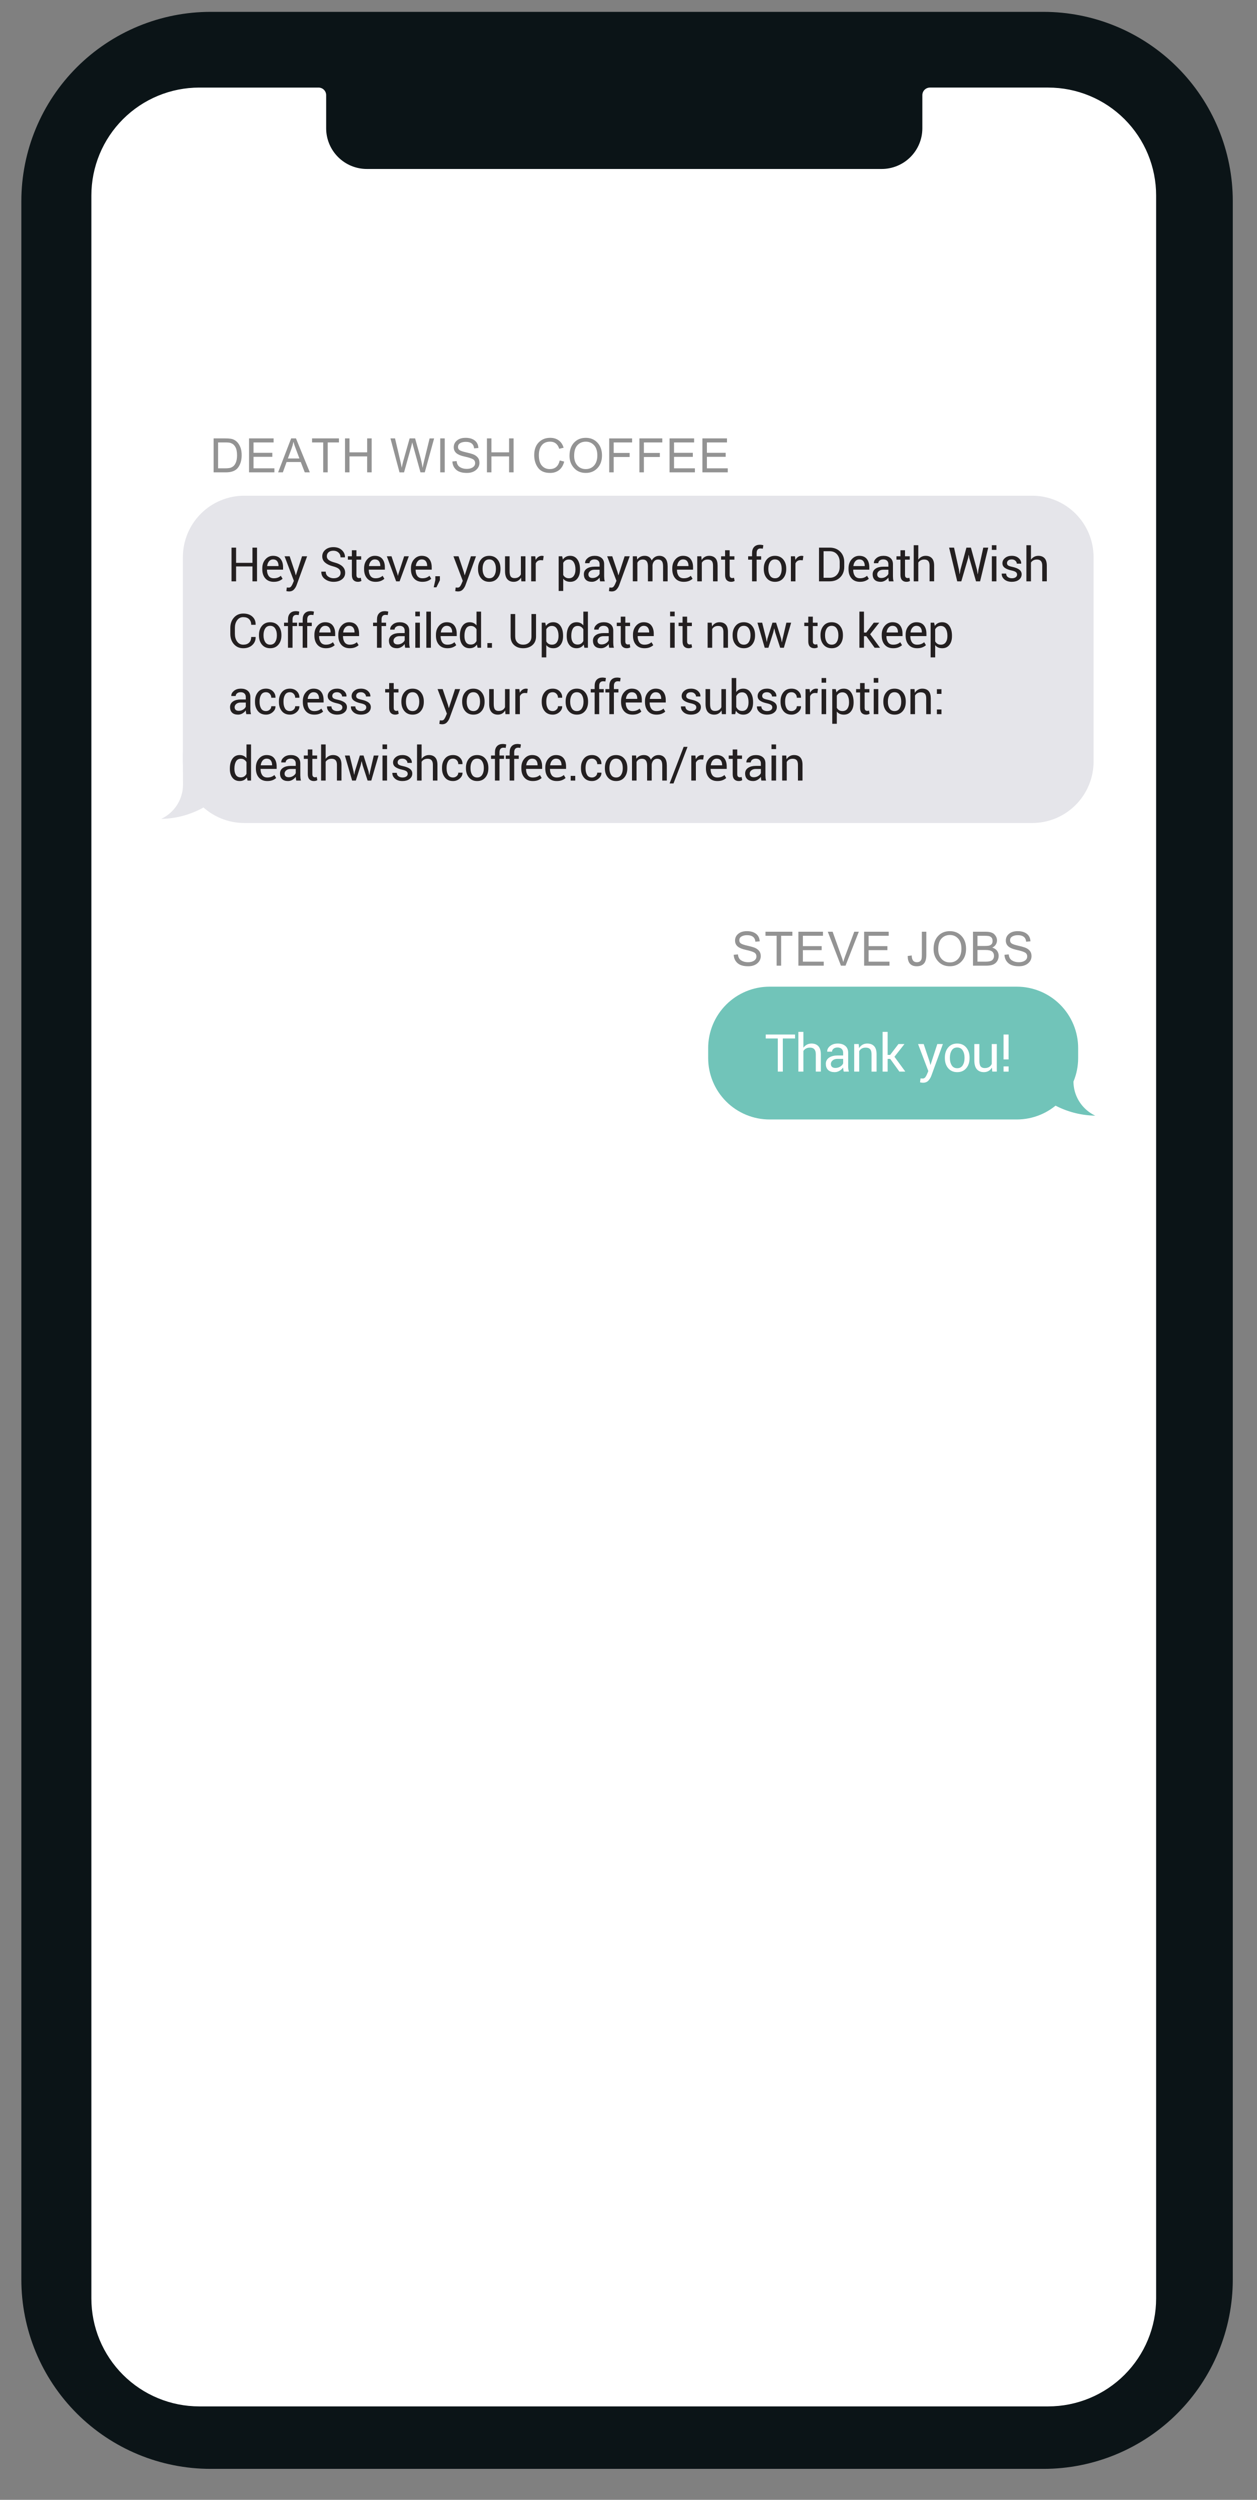 <svg width="265" height="527" viewBox="0 0 265 527" xmlns:xlink="http://www.w3.org/1999/xlink" xmlns="http://www.w3.org/2000/svg"><rect x="0" y="0" width="265" height="527" fill="#808080" stroke="none"/><defs><clipPath id="b"><use xlink:href="#a"/></clipPath><path d="M22.745 0h25.154q.078 0 .156.008.078.007.155.023.077.015.152.038.075.022.147.052t.142.067q.069.037.134.08.065.044.126.094.06.05.116.105.055.056.105.116.05.06.093.126.044.065.08.134.037.07.067.142.03.072.053.147t.038.152q.015.077.023.155t.008.156v6.986q0 .21.01.42t.031.42q.02.21.052.418.03.209.072.415.04.207.092.411.051.204.112.406.061.201.132.4.071.198.152.393.08.194.17.384.09.19.19.377.1.185.207.366.109.18.226.356.117.175.242.344.125.169.26.332.133.163.274.319.142.156.29.305.15.149.305.29.157.141.32.275.162.134.331.259.17.126.344.242.176.118.356.226.18.108.367.207.185.1.376.19.19.09.385.17.194.08.392.152.199.07.4.132.202.061.406.112.204.051.41.092.207.041.416.072.208.031.418.052.21.02.42.03.21.011.42.011h108.533q.211 0 .421-.01t.42-.031q.209-.02.418-.052.208-.03.415-.072.206-.04.41-.092.205-.051.406-.112.202-.061.4-.132.198-.071.393-.152.194-.08.385-.17.19-.09.376-.19.186-.099.366-.207.181-.108.356-.226.175-.116.344-.242.169-.125.332-.259t.319-.275q.156-.141.305-.29.149-.15.29-.305.142-.156.275-.32.134-.162.259-.331.126-.17.243-.344.117-.175.225-.356.108-.18.208-.367.099-.185.189-.376.09-.19.171-.384.08-.195.151-.393.071-.199.132-.4.061-.202.112-.406.052-.204.093-.41.041-.207.072-.416.031-.208.051-.418.021-.21.031-.42.011-.21.011-.42V1.595q0-.078.007-.156.008-.078.023-.155.016-.077.038-.152.023-.075.053-.147.03-.073.067-.142.037-.069.08-.134.044-.065.094-.126.049-.06.105-.116.055-.055.116-.105.06-.05.126-.093.065-.044.134-.08.069-.038.141-.068.073-.03.148-.052.075-.023.152-.038.076-.016.154-.023.078-.008.157-.008h24.942q.559 0 1.117.027.557.028 1.113.083.556.054 1.108.136.552.082 1.1.191.547.109 1.089.245.542.135 1.076.297.534.162 1.06.35.526.189 1.042.402.515.214 1.02.453.505.238.997.502.493.263.972.55.479.287.943.597.464.31.913.643.448.333.88.687.431.354.845.729t.809.77q.394.395.769.808.375.414.73.846.354.431.686.88.333.448.643.912.31.465.597.944.288.479.551.971.263.492.502.997.238.505.452 1.02.214.517.402 1.042.188.526.35 1.06.162.535.298 1.076.135.542.244 1.09.109.547.191 1.1.082.552.137 1.107.055.556.082 1.114.027.558.027 1.116v443.347q0 .558-.027 1.116t-.082 1.113q-.055.556-.137 1.108-.082.553-.191 1.1-.109.548-.244 1.089-.136.542-.298 1.076-.162.535-.35 1.06-.188.526-.402 1.042-.214.516-.452 1.021-.239.504-.502.997-.263.492-.551.971-.287.479-.597.943-.31.465-.643.913-.332.449-.686.88-.355.432-.73.845-.375.414-.769.809-.395.395-.809.77-.414.375-.845.729-.432.354-.88.687-.449.332-.913.643-.464.31-.943.597-.479.287-.972.55-.492.263-.997.502t-1.02.452q-.516.214-1.042.402-.526.188-1.06.35-.534.163-1.076.298-.542.136-1.089.245-.548.109-1.1.191t-1.108.136q-.556.055-1.114.082-.557.028-1.116.028H22.745q-.558 0-1.116-.028-.558-.027-1.113-.082-.556-.054-1.108-.136-.553-.082-1.1-.191-.548-.109-1.09-.245-.541-.135-1.076-.298-.534-.162-1.06-.35-.525-.188-1.041-.402-.516-.213-1.02-.452-.506-.239-.998-.502t-.971-.55q-.48-.287-.943-.597-.465-.311-.913-.643-.449-.333-.88-.687-.432-.354-.846-.729-.413-.375-.808-.77-.395-.395-.77-.809-.375-.413-.73-.845-.353-.432-.686-.88-.333-.449-.643-.913t-.597-.943q-.287-.479-.55-.971-.264-.493-.502-.997-.239-.505-.453-1.021-.213-.516-.401-1.042-.189-.525-.35-1.06-.163-.534-.298-1.076-.136-.541-.245-1.089-.109-.547-.19-1.1-.083-.552-.137-1.108-.055-.555-.083-1.113Q0 466.65 0 466.092V22.745q0-.558.027-1.116.028-.558.083-1.114.054-.555.136-1.107.082-.553.191-1.1.109-.548.245-1.09.135-.541.297-1.076.162-.534.35-1.06.189-.525.402-1.041.214-.516.453-1.02.238-.506.502-.998.263-.492.55-.971.287-.48.597-.944.31-.464.643-.912.333-.449.687-.88.354-.432.729-.846.375-.413.77-.808.395-.395.808-.77.414-.375.846-.73.431-.353.88-.686.448-.333.912-.643.465-.31.944-.597.479-.287.971-.55.492-.264.997-.502.505-.239 1.02-.453.517-.213 1.042-.401.526-.189 1.06-.35.535-.163 1.076-.298.542-.136 1.09-.245.547-.109 1.1-.19.552-.083 1.107-.137.556-.055 1.114-.083Q22.187 0 22.745 0z" transform="translate(14.766 15.962)" id="a"/></defs><path d="M44.404 2.5H219.99q.979 0 1.958.048.978.048 1.953.144.975.096 1.944.24t1.93.335q.96.19 1.911.429.95.238 1.887.522.938.285 1.86.615.922.33 1.827.705.905.374 1.791.793.885.419 1.749.88.864.463 1.705.966.84.504 1.654 1.048.815.544 1.602 1.128.786.583 1.544 1.205.757.621 1.483 1.28.726.657 1.418 1.35.693.692 1.351 1.418t1.279 1.483q.622.758 1.205 1.544.584.787 1.128 1.602.544.814 1.048 1.654.503.84.965 1.704.462.864.881 1.75.418.886.793 1.79.375.905.705 1.828.33.922.615 1.86.284.937.522 1.887.238.95.429 1.911.191.961.335 1.93.144.969.24 1.944t.144 1.953q.048.979.048 1.958v438.161q0 .979-.048 1.958-.048.978-.144 1.953-.096.975-.24 1.944t-.335 1.929q-.191.961-.429 1.911-.238.951-.522 1.888-.285.938-.615 1.86-.33.922-.705 1.827-.375.905-.793 1.791-.419.885-.881 1.749-.462.864-.965 1.704-.504.841-1.048 1.655-.544.815-1.128 1.601-.583.787-1.205 1.545-.621.757-1.279 1.483-.658.725-1.351 1.418-.692.693-1.418 1.351-.726.657-1.483 1.279-.758.621-1.544 1.205-.787.583-1.602 1.128-.814.544-1.654 1.048-.841.503-1.705.965-.864.462-1.749.88-.886.419-1.791.794-.905.375-1.827.705-.922.33-1.86.614-.937.285-1.887.523-.951.238-1.911.429-.961.191-1.93.335-.969.144-1.944.24t-1.953.144q-.979.048-1.958.048H44.404q-.98 0-1.958-.048t-1.953-.144q-.975-.096-1.944-.24t-1.93-.335q-.96-.191-1.91-.429-.951-.238-1.888-.523-.938-.284-1.86-.614-.922-.33-1.827-.705-.905-.375-1.791-.794-.886-.418-1.75-.88-.863-.462-1.704-.965-.84-.504-1.654-1.048-.815-.545-1.602-1.128-.786-.584-1.544-1.205-.757-.622-1.483-1.279-.726-.658-1.418-1.351-.693-.693-1.35-1.418-.659-.726-1.28-1.483-.622-.758-1.205-1.545-.584-.786-1.128-1.601-.544-.814-1.048-1.655-.503-.84-.965-1.704-.462-.864-.88-1.749-.42-.886-.794-1.791-.375-.905-.705-1.827-.33-.922-.615-1.86-.284-.937-.522-1.888-.238-.95-.43-1.911-.19-.96-.334-1.929-.144-.969-.24-1.944t-.144-1.953q-.048-.979-.048-1.958V42.405q0-.98.048-1.959.048-.978.144-1.953.096-.975.24-1.944t.335-1.93q.19-.96.429-1.91.238-.951.522-1.888.285-.938.615-1.86.33-.922.705-1.827.374-.905.793-1.791.42-.886.88-1.75.463-.863.966-1.704.504-.84 1.048-1.654.544-.815 1.128-1.602.583-.786 1.205-1.544.621-.757 1.28-1.483.657-.726 1.35-1.418.692-.693 1.418-1.35.726-.659 1.483-1.28.758-.622 1.544-1.205.787-.584 1.602-1.128.814-.544 1.654-1.048.84-.503 1.705-.965.863-.462 1.749-.88.886-.42 1.79-.794.906-.375 1.828-.705.922-.33 1.86-.615.937-.284 1.887-.522.95-.238 1.911-.43.961-.19 1.93-.334.969-.144 1.944-.24t1.953-.144q.979-.048 1.958-.048z" fill="#0B1417"/><path d="M42.01 18.462h25.154q.079 0 .157.008t.155.023q.076.015.151.038t.148.053q.072.03.141.067.07.036.135.08.065.044.125.093.06.05.116.105.056.056.105.116.05.061.094.126.043.065.08.134.037.07.067.142.03.072.053.147t.038.152q.015.077.023.155t.008.156v6.986q0 .21.01.42.01.211.03.42.021.21.052.419.031.208.072.414.041.207.093.411.05.204.112.406.061.202.132.4.07.198.152.393.08.194.17.385.09.19.19.376.099.185.207.366.108.18.225.356.117.175.243.344.125.17.259.332.133.163.275.319.141.156.29.305t.305.29q.156.142.319.275.163.134.332.26.169.125.344.242.175.117.356.225.18.108.366.207.186.1.376.19t.385.17q.195.081.393.152.198.07.4.132.201.061.406.112.204.051.41.093.207.04.415.072.209.03.418.051.21.02.42.031.21.01.421.01h108.533q.21 0 .42-.01t.42-.03q.21-.022.419-.052.208-.031.415-.072.206-.042.41-.093.205-.05.406-.112.202-.061.4-.132.198-.071.393-.152.194-.08.385-.17.19-.09.376-.19.186-.099.366-.207.18-.108.356-.225.175-.117.344-.243.169-.125.332-.259.163-.133.319-.275.156-.141.305-.29.149-.15.29-.305.142-.156.275-.319.134-.163.259-.332.126-.17.243-.344.117-.175.225-.356.108-.18.208-.366.099-.186.189-.376t.17-.385q.08-.195.152-.393.07-.198.132-.4.06-.202.112-.406.052-.204.093-.41.04-.207.072-.415.03-.209.05-.418.022-.21.032-.42.01-.21.01-.421v-6.986q0-.078.008-.156t.023-.155q.016-.077.038-.152.023-.075.053-.147t.067-.142q.037-.069.08-.134.044-.065.094-.126.049-.06.105-.116.055-.055.116-.105.06-.05.126-.093.065-.044.134-.08.069-.037.14-.067.074-.03.149-.053t.152-.038q.076-.015.154-.023t.157-.008h24.942q.559 0 1.117.028.557.027 1.113.082.556.054 1.108.136.552.082 1.1.191.547.11 1.089.245.542.135 1.076.298.534.162 1.06.35.526.188 1.042.402.515.213 1.02.452.505.239.997.502.493.263.972.55.479.287.943.597.464.31.913.643.448.333.88.687.43.354.845.73.414.374.809.769.394.395.769.809.375.413.73.845.354.431.686.88.333.448.643.913.31.464.597.943.288.479.55.971.264.493.503.997.238.505.452 1.021.214.516.402 1.042.188.525.35 1.06.162.534.298 1.076.135.541.244 1.089.109.547.19 1.1.083.552.138 1.108.055.555.082 1.113.027.558.027 1.116v443.347q0 .558-.027 1.116t-.082 1.113q-.055.556-.137 1.108-.082.553-.191 1.1-.11.548-.244 1.09-.136.541-.298 1.075-.162.535-.35 1.06-.188.526-.402 1.042-.214.516-.452 1.021-.24.504-.502.997-.263.492-.551.971-.287.48-.597.943-.31.465-.643.913-.332.45-.686.88-.355.432-.73.845-.375.414-.77.81-.394.394-.808.77-.414.374-.845.728-.432.354-.88.687-.45.332-.913.643-.464.31-.943.597-.48.287-.972.55-.492.263-.997.502-.505.24-1.02.452-.516.214-1.042.402-.526.188-1.06.35-.534.163-1.076.298-.542.136-1.09.245-.547.11-1.1.191-.551.082-1.107.136-.556.055-1.114.082-.557.028-1.116.028H42.01q-.559 0-1.116-.028-.558-.027-1.114-.082-.555-.054-1.108-.136-.552-.082-1.1-.19-.547-.11-1.089-.246-.542-.135-1.076-.298-.534-.162-1.06-.35-.526-.188-1.041-.402-.516-.213-1.021-.452-.505-.239-.997-.502-.493-.263-.972-.55-.479-.287-.943-.597-.464-.31-.913-.643-.448-.333-.88-.687-.431-.354-.845-.729t-.809-.77q-.394-.395-.77-.809-.374-.413-.728-.845-.355-.432-.687-.88-.333-.449-.643-.913t-.597-.943q-.287-.479-.55-.97-.264-.494-.503-.998-.238-.505-.452-1.02-.214-.517-.402-1.043-.188-.525-.35-1.06-.162-.534-.298-1.076-.135-.54-.244-1.089-.11-.547-.191-1.1-.082-.552-.137-1.108-.055-.555-.082-1.113-.027-.558-.027-1.116V41.207q0-.558.027-1.116t.082-1.113q.055-.556.137-1.108.082-.553.19-1.1.11-.548.245-1.09.136-.541.298-1.075.162-.535.35-1.06.188-.526.402-1.042.214-.516.452-1.02.24-.505.502-.998.264-.492.55-.971.288-.479.598-.943.31-.465.643-.913.332-.449.686-.88.355-.432.73-.845.375-.414.77-.809.394-.395.808-.77.414-.375.845-.729.432-.354.88-.687.449-.332.913-.643.464-.31.943-.597.48-.287.972-.55.492-.263.997-.502t1.02-.452q.516-.214 1.042-.402.526-.188 1.06-.35.534-.163 1.076-.298.542-.136 1.09-.245.547-.109 1.1-.19.552-.083 1.107-.137.556-.055 1.114-.082.557-.028 1.116-.028z" fill="#FFF"/><g clip-path="url(#b)" transform="translate(4.5 2.5)"><path d="M34.052 156.808c0 .264.025 6.095.025 6.095 0 3.199-1.883 5.951-4.597 7.231a18.945 18.945 0 009.668-2.846 13.27 13.27 0 008.237 2.853c7.363 0 13.333-5.97 13.333-13.333 0-7.364-5.97-12.571-13.333-12.571-7.364 0-13.333 5.207-13.333 12.57z" fill="#E5E5EA"/><path d="M47.004 102h166.093q.318 0 .635.016.318.015.634.046.317.032.63.078.316.047.628.109.31.062.62.14.308.076.612.169.305.092.604.2.299.106.593.228.294.122.58.257.289.136.569.286.28.15.553.314.273.163.537.34.264.176.52.366.255.19.5.39.247.202.482.416.236.213.46.438.225.225.439.46.214.236.415.482.202.246.39.501.19.255.367.52.177.264.34.537.164.273.314.553t.285.568q.136.287.258.58.122.295.229.594.107.3.199.604.093.304.17.612.077.309.139.62.062.312.109.627.046.314.078.63.03.317.046.635.016.317.016.635v43.098q0 .318-.016.635-.015.318-.046.634-.032.317-.078.631-.047.315-.11.627-.061.311-.138.62-.077.308-.17.612-.092.305-.2.604-.106.3-.228.593-.122.294-.258.581-.135.288-.285.568-.15.28-.314.553-.163.273-.34.537-.176.265-.366.52t-.391.501q-.202.246-.415.481-.214.236-.438.46-.225.226-.461.44-.235.213-.481.414-.246.202-.501.391-.256.19-.52.366-.264.177-.537.34-.273.164-.553.314t-.568.286q-.287.135-.581.257t-.593.229q-.3.107-.604.2-.304.092-.612.169-.31.077-.62.14-.312.061-.627.108-.314.046-.631.078-.316.03-.634.046-.317.016-.635.016H47.004q-.318 0-.636-.016-.317-.015-.634-.046-.316-.031-.63-.078-.315-.047-.627-.109t-.62-.14q-.308-.076-.613-.169-.304-.092-.603-.2-.3-.106-.593-.228-.294-.121-.582-.257-.287-.136-.567-.286-.28-.15-.553-.314-.273-.163-.537-.34-.265-.176-.52-.366-.256-.19-.501-.39-.246-.202-.482-.416-.235-.213-.46-.438-.225-.225-.438-.46-.214-.236-.416-.482-.201-.246-.39-.501-.19-.256-.367-.52-.176-.264-.34-.537-.163-.273-.313-.553t-.286-.568q-.136-.287-.257-.58-.122-.295-.23-.594-.106-.3-.199-.604-.092-.304-.17-.612-.076-.309-.138-.62-.062-.312-.11-.627-.046-.314-.077-.63-.031-.317-.047-.635-.015-.317-.015-.635v-43.098q0-.318.015-.635.016-.318.047-.634.031-.317.078-.631.047-.315.109-.627.062-.311.139-.62.077-.308.17-.612.092-.305.199-.604.107-.3.229-.593.121-.294.257-.581.136-.288.286-.568.15-.28.313-.553.164-.273.34-.537.177-.265.366-.52.19-.255.391-.501.202-.246.416-.481.213-.236.438-.46.225-.226.46-.44.236-.213.482-.414.245-.202.5-.391.256-.19.52-.366.265-.177.538-.34.272-.164.553-.314.28-.15.567-.286.288-.135.582-.257.293-.122.593-.229.299-.107.603-.2.305-.092.613-.169.308-.077.62-.14.312-.061.626-.108.315-.046.631-.078.317-.03.634-.046.318-.016.636-.016z" fill="#E5E5EA"/><g fill="#231F20"><path d="M154.048 120.055v-4.57h-.825v-.714h.825v-.668q0-.845.442-1.307.442-.461 1.233-.461.166 0 .335.027.168.027.373.075l-.117.733q-.088-.02-.212-.034-.125-.015-.262-.015-.42 0-.625.252-.205.251-.205.73v.668h.957v.713h-.957v4.57h-.962zm35.717-5.169q-.398.213-.67.593v-3.042h-.963v7.618h.962v-3.96q.195-.303.512-.471.318-.169.747-.169.557 0 .838.313.281.312.281.966v3.32h.961v-3.31q0-1.055-.47-1.562-.472-.508-1.317-.508-.483 0-.88.212zm14.836-1.467h.962v-.982h-.962v.982zm8.918 1.467q-.398.213-.67.593v-3.042h-.963v7.618h.962v-3.96q.195-.303.513-.471.317-.169.747-.169.556 0 .837.313.281.312.281.966v3.32h.962v-3.31q0-1.055-.47-1.562-.473-.508-1.317-.508-.484 0-.882.212zm-146.56 2.566q.347.327.347.81 0 .528-.398.836-.398.307-1.082.307-.64 0-1.147-.364-.508-.363-.508-1.032h-.918l-.01.03q-.024.966.764 1.542.789.576 1.82.576 1.088 0 1.764-.522.677-.523.677-1.382 0-.796-.562-1.338-.561-.542-1.636-.82-.883-.235-1.277-.545-.393-.31-.393-.774 0-.522.36-.85.358-.326 1.032-.326.66 0 1.082.395.422.396.422 1.001h.918l.015-.03q.02-.849-.647-1.486t-1.79-.637q-1.045 0-1.7.556-.654.557-.654 1.392 0 .791.608 1.313.608.523 1.692.792.874.229 1.221.556zm-18.234 2.603h.962v-7.11h-.962v3.213h-3.453v-3.213h-.961v7.11h.961v-3.14h3.453v3.14zm119.437-7.11v7.11h2.236q1.392 0 2.24-.852.846-.852.846-2.215v-.971q0-1.358-.847-2.215-.847-.857-2.239-.857h-2.236zm29.503 4.644l.122.932.03.005.166-.937 1.26-4.644h.942l1.27 4.644.165.952h.03l.131-.952 1.016-4.644h1.045l-1.719 7.11h-.859l-1.42-4.932-.108-.64h-.03l-.102.64-1.44 4.932h-.86l-1.714-7.11h1.04l1.035 4.644zm-127.022-4.092v1.274h1.001v.713h-1.001v3.208q0 .371.154.523.154.151.407.151.083 0 .186-.022t.171-.046l.132.659q-.108.088-.318.144-.21.056-.415.056-.586 0-.932-.354-.347-.354-.347-1.11v-3.209h-.84v-.713h.84v-1.274h.962zm78.681 1.274v-1.274h-.962v1.274h-.839v.713h.84v3.208q0 .757.346 1.111.347.354.933.354.205 0 .415-.056t.317-.144l-.132-.66q-.068.025-.17.047-.103.022-.186.022-.254 0-.408-.151-.154-.152-.154-.523v-3.208h1.001v-.713h-1zm36.97-1.274v1.274h1v.713h-1v3.208q0 .371.153.523.154.151.408.151.083 0 .186-.022.102-.022.17-.046l.132.659q-.107.088-.317.144-.21.056-.415.056-.586 0-.933-.354-.346-.354-.346-1.11v-3.209h-.84v-.713h.84v-1.274h.961zm-17.17 5.806v-5.6h1.274q.986 0 1.555.649.57.649.57 1.655v.981q0 1.016-.57 1.665-.569.65-1.555.65h-1.274zm-117.69.127q.638.727 1.775.727.655 0 1.118-.188.464-.188.748-.461l-.376-.625q-.264.244-.633.383-.368.14-.857.14-.722 0-1.074-.496-.351-.496-.351-1.292l.014-.024h3.38v-.508q0-1.094-.53-1.753-.53-.66-1.59-.66-.947 0-1.604.745-.657.745-.657 1.883v.215q0 1.186.637 1.914zm21.46 0q.637.727 1.775.727.654 0 1.118-.188.464-.188.747-.461l-.376-.625q-.264.244-.632.383-.369.14-.857.14-.723 0-1.075-.496-.351-.496-.351-1.292l.015-.024h3.378v-.508q0-1.094-.53-1.753-.53-.66-1.589-.66-.947 0-1.604.745-.656.745-.656 1.883v.215q0 1.186.637 1.914zm9.877 0q.638.727 1.775.727.655 0 1.118-.188.464-.188.748-.461l-.376-.625q-.264.244-.633.383-.368.14-.857.14-.722 0-1.074-.496-.351-.496-.351-1.292l.014-.024h3.38v-.508q0-1.094-.53-1.753-.53-.66-1.59-.66-.947 0-1.604.745-.657.745-.657 1.883v.215q0 1.186.637 1.914zm13.506-2.066q0-1.172.635-1.93.634-.76 1.723-.76 1.099 0 1.736.757.637.756.637 1.933v.108q0 1.181-.635 1.933-.634.752-1.728.752-1.094 0-1.73-.754-.638-.755-.638-1.931v-.108zm13.706-1.743l-.494-.03q-.38 0-.642.181-.26.181-.403.508v3.775h-.961v-5.284h.859l.093.772q.224-.41.554-.64.33-.23.76-.23.107 0 .204.018.098.017.161.037l-.131.893zm7.248 3.836q.547-.701.547-1.844v-.102q0-1.28-.545-2.058-.544-.78-1.525-.78-.513 0-.899.201-.386.2-.644.581l-.152-.684h-.737v7.315h.962v-2.583q.259.327.627.49.369.164.857.164.962 0 1.509-.7zm4.783.598q-.05-.24-.076-.423-.027-.183-.032-.368-.268.38-.7.637-.433.256-.93.256-.826 0-1.258-.422-.432-.423-.432-1.165 0-.757.613-1.184.612-.427 1.662-.427h1.045v-.522q0-.464-.283-.735-.283-.271-.8-.271-.47 0-.758.234-.288.234-.288.562l-.913.01-.01-.03q-.034-.576.54-1.055.574-.478 1.482-.478.898 0 1.445.456.547.457.547 1.316v2.544q0 .283.03.547.029.264.107.518h-.991zm7.753-5.284l.068.694q.26-.376.657-.584.398-.207.926-.207.527 0 .905.244.379.244.57.732.253-.454.66-.715.408-.261.955-.261.806 0 1.275.554.468.554.468 1.668v3.159h-.961v-3.17q0-.78-.269-1.105-.269-.325-.8-.325-.494 0-.799.342-.305.342-.359.864v3.394h-.967v-3.17q0-.741-.276-1.086-.276-.344-.793-.344-.44 0-.723.18-.283.181-.434.509v3.91h-.962v-5.283h.86zm8.1 4.659q.638.727 1.775.727.655 0 1.119-.188.463-.188.747-.461l-.376-.625q-.264.244-.633.383-.368.14-.857.14-.722 0-1.074-.496-.351-.496-.351-1.292l.014-.024h3.38v-.508q0-1.094-.53-1.753-.53-.66-1.59-.66-.947 0-1.604.745-.657.745-.657 1.883v.215q0 1.186.638 1.914zm5.489-4.659l.068.787q.263-.42.661-.652.398-.232.906-.232.854 0 1.323.5.47.5.47 1.546v3.335h-.963v-3.316q0-.698-.276-.991-.276-.293-.842-.293-.444 0-.755.178-.31.179-.49.5v3.922h-.962v-5.284h.86zm13.8.662q-.635.76-.635 1.931v.108q0 1.176.637 1.93.638.755 1.731.755 1.094 0 1.73-.752.634-.752.634-1.933v-.108q0-1.177-.637-1.933-.638-.757-1.736-.757-1.089 0-1.724.76zm7.58.188l-.493-.03q-.38 0-.642.181-.26.181-.403.508v3.775h-.962v-5.284h.86l.093.772q.224-.41.554-.64.33-.23.76-.23.107 0 .204.018.098.017.161.037l-.132.893zm12.061 4.536q-1.138 0-1.775-.727-.637-.728-.637-1.914v-.215q0-1.138.656-1.883.657-.744 1.604-.744 1.06 0 1.59.659.53.66.53 1.753v.508h-3.379l-.015.024q0 .796.351 1.292.352.495 1.075.495.488 0 .857-.139.368-.14.632-.383l.376.625q-.283.273-.747.461t-1.118.188zm6.025-.525q.027.183.076.423h.991q-.078-.254-.108-.518-.029-.264-.029-.547v-2.544q0-.86-.547-1.316-.547-.456-1.445-.456-.908 0-1.482.478-.574.479-.54 1.055l.01.03.913-.01q0-.328.288-.562.288-.234.757-.234.518 0 .801.27.283.272.283.736v.522h-1.045q-1.05 0-1.662.427-.613.427-.613 1.184 0 .742.432 1.165.432.422 1.257.422.498 0 .931-.256.432-.257.7-.637.005.185.032.368zm27.1-.998q0-.318-.243-.518-.242-.2-.915-.351-.933-.2-1.434-.562-.5-.361-.5-.967 0-.644.55-1.103.55-.46 1.423-.46.898 0 1.455.49.556.487.532 1.137l-.01.03h-.918q0-.343-.3-.621-.3-.278-.759-.278-.508 0-.76.23-.25.229-.25.546 0 .313.216.483.217.171.896.313.972.205 1.475.581.503.376.503.981 0 .704-.569 1.148-.569.444-1.487.444-1.01 0-1.592-.513-.58-.512-.552-1.196l.01-.03h.918q.025.514.381.75.357.237.835.237.513 0 .803-.217.291-.217.291-.554zm-152.243-.537l.171.664h.03l1.298-3.99h1.07l-2.222 6.094q-.2.532-.574.928-.373.395-1.008.395-.117 0-.298-.026-.18-.027-.278-.052l.098-.757h-.004q0-.003.177.01.202.015.256.015.308 0 .503-.274.195-.273.327-.605l.23-.552-1.963-5.176h1.074l1.113 3.326zm21.606.4l.083.371h.03l.092-.37 1.216-3.727h.982l-1.944 5.284h-.727l-1.968-5.284h.986l1.25 3.726zm14.167.264l-.17-.664-1.114-3.326h-1.074l1.963 5.176-.23.552q-.132.332-.327.605-.195.274-.503.274-.054 0-.256-.015-.177-.013-.177-.01h.003l-.097.757q.097.025.278.052.18.026.298.026.635 0 1.008-.395.374-.396.574-.928l2.222-6.094h-1.07l-1.298 3.99h-.03zm11.255 1.167q.39-.23.64-.655l.063.782h.864v-5.284h-.962v3.81q-.17.38-.505.587-.335.208-.847.208-.528 0-.777-.317-.249-.318-.249-1.163v-3.125h-.962v3.116q0 1.167.484 1.718.483.552 1.348.552.512 0 .903-.23zm21.152-1.167l-.171-.664-1.114-3.326H123.5l1.963 5.176-.23.552q-.131.332-.327.605-.195.274-.503.274-.053 0-.256-.015-.177-.013-.177-.01h.004l-.098.757q.098.025.278.052.181.026.298.026.635 0 1.009-.395.373-.396.573-.928l2.222-6.094h-1.07l-1.298 3.99h-.03zm78.742 1.294h.962v-5.284h-.962v5.284zm-152.376-4.236q.33-.388.833-.388.59 0 .874.376.283.376.283.952v.078h-2.383l-.01-.025q.074-.605.403-.993zm21.46 0q.33-.388.832-.388.591 0 .874.376.284.376.284.952v.078h-2.383l-.01-.025q.073-.605.403-.993zm9.877 0q.33-.388.833-.388.59 0 .874.376.283.376.283.952v.078H83.17l-.01-.025q.074-.605.403-.993zm13.677 1.653q0 .84.354 1.386.354.547 1.052.547.688 0 1.045-.547.356-.546.356-1.386v-.108q0-.83-.359-1.382-.358-.551-1.052-.551-.688 0-1.042.551-.354.552-.354 1.382v.108zm41.42-1.653q.33-.388.832-.388.591 0 .874.376.283.376.283.952v.078h-2.383l-.01-.025q.074-.605.404-.993zm19.178 3.04q-.354-.547-.354-1.387v-.108q0-.83.354-1.382.354-.551 1.043-.551.693 0 1.052.551.36.552.36 1.382v.108q0 .84-.358 1.386-.356.547-1.045.547-.698 0-1.052-.547zm18.808-3.428q-.503 0-.832.388-.33.388-.403.993l.01.025h2.383v-.078q0-.576-.284-.952-.283-.376-.874-.376zm-60.183.603q.354.578.354 1.477v.102q0 .791-.352 1.292-.351.5-1.035.5-.425 0-.718-.183t-.473-.51v-2.554q.18-.327.473-.515t.708-.188q.689 0 1.043.579zm3.955 3.318q.522 0 .942-.269.42-.269.547-.615v-.86h-1.079q-.581 0-.93.293-.35.293-.35.689 0 .351.22.556.22.206.65.206zm61.826-.269q-.42.269-.942.269-.43 0-.649-.206-.22-.205-.22-.556 0-.396.35-.689.348-.293.93-.293h1.078v.86q-.127.346-.547.615zm-94.003.737l-.732 1.494h-.572l.342-1.543v-.795h.962v.844zM56.21 134.055v-4.57h-.826v-.714h.826v-.668q0-.845.442-1.307.441-.461 1.232-.461.166 0 .335.027.168.027.373.075l-.117.733q-.088-.02-.212-.034-.125-.015-.261-.015-.42 0-.625.252-.205.251-.205.73v.668h.957v.713h-.957v4.57h-.962zm3.098-4.57v4.57h.962v-4.57h.957v-.714h-.957v-.668q0-.479.205-.73.205-.252.625-.252.136 0 .26.015.125.014.213.034l.117-.733q-.205-.048-.373-.075-.169-.027-.335-.027-.79 0-1.232.461-.442.462-.442 1.306v.67h-.826v.712h.826zm15.666 4.57v-4.57h-.825v-.714h.825v-.668q0-.845.442-1.307.441-.461 1.233-.461.166 0 .334.027t.374.075l-.118.733q-.088-.02-.212-.034-.125-.015-.261-.015-.42 0-.625.252-.205.251-.205.73v.668h.957v.713h-.957v4.57h-.962zm9.042-6.636h-.962v-.982h.962v.982zm1.365 6.636h.962v-7.618h-.962v7.618zm7.614-4.6q-.544.781-.544 2.056v.102q0 1.143.547 1.843.547.701 1.514.701.502 0 .883-.195t.64-.576l.146.669h.738v-7.618h-.962v2.906q-.254-.327-.613-.498-.359-.171-.823-.171-.981 0-1.526.781zm22.524 0q-.544.781-.544 2.056v.102q0 1.143.547 1.843.547.701 1.513.701.503 0 .884-.195t.64-.576l.146.669h.738v-7.618h-.962v2.906q-.254-.327-.613-.498-.359-.171-.823-.171-.981 0-1.526.781zm21.252-2.036h.962v-.982h-.962v.982zm41.363 4.2h-.493v2.436h-.962v-7.618h.962v4.415h.484l1.586-2.08h1.153l-1.919 2.436 2.085 2.847h-1.138l-1.758-2.437zm-128.74.19l-.01-.03h-.923q0 .762-.44 1.194-.439.432-1.24.432-.805 0-1.284-.65-.478-.649-.478-1.62v-1.275q0-.962.478-1.611.479-.65 1.284-.65.801 0 1.24.435.44.435.44 1.182h.923l.01-.03q.02-1.059-.694-1.701-.713-.642-1.919-.642t-1.965.857q-.76.857-.76 2.17v1.265q0 1.313.76 2.168.76.854 1.965.854 1.187 0 1.91-.674.722-.673.703-1.674zm59.111-.142v-4.722h-.962v4.722q0 .815-.49 1.277-.49.461-1.272.461-.738 0-1.204-.461-.466-.462-.466-1.277v-4.722h-.962v4.722q0 1.167.737 1.829.738.661 1.895.661 1.201 0 1.963-.659.761-.66.761-1.831zm18.823-2.896v-1.274h-.962v1.274h-.84v.713h.84v3.208q0 .757.347 1.111.346.354.932.354.205 0 .415-.056t.318-.144l-.132-.66q-.068.025-.17.047-.103.022-.186.022-.254 0-.408-.151-.154-.152-.154-.523v-3.208h1.001v-.713h-1zm13.03-1.274v1.274h1v.713h-1v3.208q0 .371.153.523.154.151.408.151.083 0 .185-.022.103-.022.171-.046l.132.659q-.107.088-.317.144-.21.056-.415.056-.586 0-.933-.354-.347-.354-.347-1.11v-3.209h-.84v-.713h.84v-1.274h.962zm26.502 0v1.274h1.001v.713h-1v3.208q0 .371.153.523.154.151.408.151.083 0 .185-.022.103-.022.171-.046l.132.659q-.107.088-.317.144-.21.056-.415.056-.586 0-.933-.354-.347-.354-.347-1.11v-3.209h-.84v-.713h.84v-1.274h.962zM50.73 129.433q-.635.76-.635 1.931v.108q0 1.176.637 1.93.637.755 1.731.755t1.729-.752q.635-.752.635-1.933v-.108q0-1.177-.638-1.933-.637-.757-1.736-.757-1.088 0-1.723.76zm13.464 4.724q-1.138 0-1.775-.727-.637-.728-.637-1.914v-.215q0-1.138.656-1.883.657-.744 1.604-.744 1.06 0 1.59.659.53.66.53 1.753v.508h-3.38l-.014.024q0 .796.352 1.292.351.495 1.074.495.488 0 .857-.139.368-.139.632-.383l.376.625q-.283.273-.747.461t-1.118.188zm3.266-.727q.637.727 1.775.727.654 0 1.118-.188.464-.188.747-.461l-.376-.625q-.263.244-.632.383-.369.14-.857.14-.723 0-1.074-.496-.352-.496-.352-1.292l.015-.024h3.379v-.508q0-1.094-.53-1.753-.53-.66-1.59-.66-.947 0-1.603.745-.657.745-.657 1.883v.215q0 1.186.637 1.914zm13.384.202q.027.183.075.423h.992q-.079-.254-.108-.518-.03-.264-.03-.547v-2.544q0-.86-.546-1.316-.547-.456-1.445-.456-.909 0-1.482.478-.574.479-.54 1.055l.01.03.913-.01q0-.328.288-.562.288-.234.757-.234.518 0 .8.27.284.272.284.735v.523h-1.045q-1.05 0-1.663.427-.612.427-.612 1.184 0 .742.432 1.165.432.422 1.257.422.498 0 .93-.256.432-.257.701-.637.005.185.032.368zm8.974.525q-1.138 0-1.775-.727-.637-.728-.637-1.914v-.215q0-1.138.656-1.883.657-.744 1.604-.744 1.06 0 1.59.659.53.66.53 1.753v.508h-3.38l-.014.024q0 .796.352 1.292.351.495 1.074.495.488 0 .857-.139.368-.139.632-.383l.376.625q-.283.273-.747.461t-1.118.188zm24.389-2.544q0 1.143-.547 1.843-.547.701-1.509.701-.488 0-.857-.163-.368-.164-.627-.491v2.583h-.962v-7.315h.737l.152.684q.258-.38.644-.581.386-.2.899-.2.981 0 1.525.779.545.778.545 2.058v.102zm9.726 2.442q-.049-.24-.076-.423-.026-.183-.031-.368-.269.38-.7.637-.433.256-.931.256-.825 0-1.257-.422-.433-.423-.433-1.165 0-.757.613-1.184.613-.427 1.663-.427h1.045v-.523q0-.463-.283-.734-.284-.271-.801-.271-.469 0-.757.234-.288.234-.288.562l-.913.01-.01-.03q-.034-.576.54-1.055.573-.478 1.481-.478.899 0 1.446.456.547.457.547 1.316v2.544q0 .283.029.547.03.264.107.518h-.99zm7.422.102q-1.138 0-1.775-.727-.637-.728-.637-1.914v-.215q0-1.138.656-1.883.657-.744 1.604-.744 1.06 0 1.59.659.53.66.53 1.753v.508h-3.38l-.014.024q0 .796.352 1.292.351.495 1.074.495.488 0 .857-.139.368-.139.632-.383l.376.625q-.283.273-.747.461t-1.118.188zm14.254-4.6l-.068-.786h-.86v5.284h.962v-3.921q.181-.323.491-.5.31-.179.755-.179.566 0 .842.293t.276.991v3.316h.962v-3.335q0-1.045-.469-1.546-.469-.5-1.323-.5-.508 0-.906.232t-.662.652zm4.338 1.807q0-1.172.635-1.93.635-.76 1.724-.76 1.098 0 1.736.757.637.756.637 1.933v.108q0 1.181-.635 1.933t-1.728.752q-1.094 0-1.73-.754-.639-.755-.639-1.931v-.108zm19.163-1.93q-.635.758-.635 1.93v.108q0 1.176.637 1.93.637.755 1.731.755t1.728-.752q.635-.752.635-1.933v-.108q0-1.177-.637-1.933-.637-.757-1.736-.757-1.089 0-1.723.76zm12.912 3.996q.637.727 1.775.727.654 0 1.118-.188.464-.188.747-.461l-.376-.625q-.264.244-.632.383-.369.14-.857.14-.723 0-1.074-.496-.352-.496-.352-1.292l.015-.024h3.38v-.508q0-1.094-.53-1.753-.53-.66-1.59-.66-.948 0-1.605.745-.656.745-.656 1.883v.215q0 1.186.637 1.914zm6.816.727q-1.138 0-1.775-.727-.637-.728-.637-1.914v-.215q0-1.138.657-1.883.656-.744 1.604-.744 1.06 0 1.59.659.53.66.53 1.753v.508h-3.38l-.015.024q0 .796.352 1.292.351.495 1.074.495.488 0 .857-.139.37-.139.632-.383l.376.625q-.283.273-.747.461t-1.118.188zm6.81-.7q.546-.701.546-1.844v-.102q0-1.28-.545-2.058-.544-.78-1.525-.78-.513 0-.899.201-.386.2-.644.581l-.152-.684h-.737v7.315h.962v-2.583q.26.327.627.49.37.164.857.164.962 0 1.51-.7zm-111.63.598h-.963v-5.284h.962v5.284zm52.754 0h.962v-5.284h-.962v5.284zm20.365-1.245l-.122-.68-.83-3.359h-1l1.532 5.284h.777l1.025-3.218.186-.84h.03l.2.84 1.044 3.218h.776l1.534-5.284h-1.006l-.782 3.36-.156.757h-.029l-.137-.757-1.059-3.36h-.772l-1.055 3.36-.126.679h-.03zm-105.726.048q-.354-.547-.354-1.386v-.108q0-.83.354-1.382.354-.551 1.042-.551.694 0 1.053.551.359.552.359 1.382v.108q0 .84-.357 1.386-.356.547-1.045.547-.698 0-1.052-.547zm12.631-3.427q-.503 0-.832.388-.33.388-.403.993l.01.025h2.383v-.078q0-.576-.284-.952-.283-.376-.874-.376zm4.21.388q.329-.388.832-.388.59 0 .874.376.283.376.283.952v.078h-2.383l-.01-.025q.074-.605.403-.993zm21.414-.388q-.502 0-.832.388-.33.388-.403.993l.01.025h2.383v-.078q0-.576-.283-.952-.284-.376-.875-.376zm41.537 0q-.503 0-.832.388-.33.388-.403.993l.01.025h2.383v-.078q0-.576-.284-.952-.283-.376-.874-.376zm19.706 2.04q0 .84.354 1.387t1.053.547q.688 0 1.045-.547.356-.547.356-1.386v-.108q0-.83-.359-1.382-.359-.551-1.052-.551-.689 0-1.043.551-.354.552-.354 1.382v.108zm18.882 1.387q-.354-.547-.354-1.386v-.108q0-.83.354-1.382.354-.551 1.042-.551.694 0 1.052.551.36.552.36 1.382v.108q0 .84-.357 1.386-.357.547-1.045.547-.698 0-1.052-.547zm13.022-3.04q.33-.387.832-.387.591 0 .874.376.284.376.284.952v.078h-2.383l-.01-.025q.073-.605.403-.993zm5.874-.387q-.503 0-.833.388-.329.388-.403.993l.01.025h2.383v-.078q0-.576-.283-.952t-.874-.376zm-94.946 3.464q-.327-.48-.327-1.282v-.102q0-.913.33-1.485.33-.57 1.022-.57.415 0 .71.192.296.193.482.52v2.466q-.186.351-.479.547-.293.195-.722.195-.689 0-1.016-.481zm19.504-1.384q0-.899-.354-1.477-.354-.579-1.042-.579-.416 0-.709.188-.292.188-.473.515v2.554q.18.327.473.51t.718.183q.684 0 1.035-.5.352-.5.352-1.292v-.102zm3.02 1.384q-.327-.48-.327-1.282v-.102q0-.913.33-1.485.329-.57 1.022-.57.415 0 .71.192.296.193.482.52v2.466q-.186.351-.479.547-.293.195-.723.195-.688 0-1.015-.481zm78.613-2.861q.354.578.354 1.477v.102q0 .791-.352 1.292-.35.5-1.035.5-.425 0-.717-.183-.293-.183-.474-.51v-2.554q.181-.327.474-.515.292-.188.708-.188.688 0 1.042.579zm-114.613 3.049q-.42.269-.942.269-.43 0-.65-.206-.22-.205-.22-.556 0-.396.35-.689.349-.293.93-.293h1.079v.86q-.127.346-.547.615zm42.071.269q.523 0 .943-.269.42-.269.547-.615v-.86h-1.08q-.58 0-.93.293-.349.293-.349.689 0 .351.22.556.22.206.65.206zm-23.124.703h-.962v-.987h.962v.987zM120.861 143.484v4.57h.962v-4.57h.957v-.713h-.957v-.668q0-.479.205-.73.205-.252.625-.252.137 0 .261.015.125.014.213.034l.117-.733q-.205-.048-.374-.075-.168-.027-.334-.027-.791 0-1.233.461-.442.462-.442 1.306v.67h-.825v.712h.825zm3.098 4.57v-4.57h-.825v-.713h.825v-.668q0-.845.442-1.307.442-.461 1.233-.461.166 0 .334.027.169.027.374.076l-.117.732q-.088-.02-.213-.034-.124-.015-.26-.015-.42 0-.626.252-.205.251-.205.73v.669h.957v.712h-.957v4.57h-.962zm29.755-.598q.55-.7.55-1.843v-.102q0-1.275-.548-2.056-.547-.781-1.523-.781-.493 0-.862.185-.369.186-.618.538v-2.96h-.962v7.618h.738l.156-.718q.254.405.642.613.388.207.916.207.961 0 1.511-.7zm14.992-6.037h.962v-.982h-.962v.982zm11.955 0h-.962v-.982h.962v.982zM78.504 142.77v-1.274h-.962v1.274h-.84v.713h.84v3.208q0 .757.347 1.111.346.354.932.354.205 0 .415-.056t.318-.144l-.132-.66q-.068.025-.17.047-.103.022-.187.022-.253 0-.407-.151-.154-.151-.154-.523v-3.208h1.001v-.712h-1.001zm99.28 0v-1.274h-.963v1.274h-.84v.713h.84v3.208q0 .757.346 1.111.347.354.933.354.205 0 .415-.056t.318-.144l-.132-.66q-.069.025-.17.047-.104.022-.187.022-.254 0-.407-.151-.154-.151-.154-.523v-3.208h1.001v-.712h-1zm-130.358 5.284q-.049-.24-.076-.423-.027-.183-.032-.368-.268.38-.7.637-.432.256-.93.256-.826 0-1.258-.422-.432-.423-.432-1.165 0-.757.613-1.184.613-.427 1.662-.427h1.045v-.523q0-.463-.283-.734-.283-.271-.8-.271-.47 0-.757.234-.289.234-.289.562l-.913.01-.01-.03q-.034-.576.54-1.055.574-.478 1.482-.478.899 0 1.445.456.547.457.547 1.316v2.544q0 .283.03.547.029.264.107.518h-.991zm4.157-.65q.445 0 .777-.295.332-.296.332-.725h.869l.015.03q.02.683-.586 1.212-.606.53-1.407.53-1.113 0-1.718-.757-.606-.756-.606-1.884v-.205q0-1.119.608-1.878.608-.76 1.716-.76.884 0 1.448.548.564.547.545 1.342l-.01.03h-.874q0-.484-.315-.823-.315-.34-.794-.34-.708 0-1.032.55-.325.55-.325 1.33v.206q0 .795.32 1.342t1.037.547zm5.818-.295q-.332.295-.776.295-.718 0-1.038-.547-.32-.546-.32-1.342v-.205q0-.782.325-1.331.325-.55 1.033-.55.478 0 .793.34.315.34.315.823h.874l.01-.03q.02-.795-.545-1.342-.564-.547-1.447-.547-1.109 0-1.717.76-.608.758-.608 1.877v.205q0 1.128.606 1.884.605.757 1.719.757.8 0 1.406-.53.605-.53.586-1.213l-.015-.03h-.869q0 .43-.332.726zm4.353 1.047q-1.138 0-1.775-.727-.637-.728-.637-1.914v-.215q0-1.138.657-1.882.656-.745 1.604-.745 1.06 0 1.589.659.53.66.53 1.753v.508h-3.38l-.014.024q0 .796.352 1.292.351.495 1.074.495.488 0 .857-.139t.632-.383l.376.625q-.283.273-.747.461t-1.118.188zm5.683-2.04q.242.2.242.517 0 .337-.29.554-.29.217-.804.217-.478 0-.835-.236-.356-.237-.38-.75h-.918l-.01.03q-.03.683.552 1.196.58.512 1.591.512.918 0 1.487-.444.569-.444.569-1.148 0-.605-.503-.981t-1.475-.581q-.678-.142-.896-.313-.217-.17-.217-.483 0-.317.252-.547.251-.23.759-.23.459 0 .76.279.3.278.3.62h.917l.01-.03q.025-.649-.532-1.137t-1.455-.488q-.874 0-1.423.459-.55.459-.55 1.103 0 .606.5.967.501.362 1.434.562.674.151.915.351zm5.279.517q0-.318-.242-.518t-.916-.351q-.932-.2-1.433-.562-.5-.361-.5-.967 0-.644.55-1.103.548-.46 1.422-.46.899 0 1.455.49.557.487.533 1.137l-.01.03h-.918q0-.343-.3-.621-.3-.278-.76-.278-.507 0-.759.23-.251.229-.251.546 0 .313.217.483.217.171.896.313.972.205 1.475.581.502.376.502.981 0 .704-.568 1.148-.57.444-1.487.444-1.01 0-1.592-.512-.581-.513-.552-1.197l.01-.03h.918q.024.514.38.75.357.237.836.237.512 0 .803-.217.29-.217.29-.554zm7.402-1.27q0-1.172.634-1.93.635-.76 1.724-.76 1.099 0 1.736.757t.637 1.933v.108q0 1.181-.635 1.933-.634.752-1.728.752-1.094 0-1.731-.754-.637-.755-.637-1.931v-.108zm12.812 0q0-1.172.635-1.93.634-.76 1.723-.76 1.099 0 1.736.757t.637 1.933v.108q0 1.181-.635 1.933-.634.752-1.728.752-1.094 0-1.73-.754-.638-.755-.638-1.931v-.108zm13.706-1.743l-.494-.03q-.38 0-.642.181-.26.181-.403.508v3.775h-.961v-5.283h.859l.093.771q.224-.41.554-.64.33-.23.76-.23.107 0 .204.018.098.017.161.037l-.131.893zm6.169 3.489q-.332.295-.777.295-.717 0-1.037-.547-.32-.546-.32-1.342v-.205q0-.782.325-1.331.324-.55 1.032-.55.479 0 .794.34.315.34.315.823h.874l.01-.03q.02-.795-.545-1.342-.564-.547-1.448-.547-1.108 0-1.716.76-.608.758-.608 1.877v.205q0 1.128.606 1.884.605.757 1.718.757.801 0 1.407-.53.605-.53.586-1.213l-.015-.03h-.87q0 .43-.331.726zm1.94-1.746q0-1.172.635-1.93.635-.76 1.724-.76 1.099 0 1.736.757t.637 1.933v.108q0 1.181-.635 1.933-.634.752-1.728.752-1.094 0-1.731-.754-.637-.755-.637-1.931v-.108zm12.324 2.066q.638.727 1.775.727.655 0 1.118-.188.464-.188.747-.461l-.375-.625q-.264.244-.633.383-.368.14-.857.14-.722 0-1.074-.496-.352-.496-.352-1.292l.015-.024h3.38v-.508q0-1.094-.53-1.753-.53-.66-1.59-.66-.947 0-1.604.746-.657.744-.657 1.882v.215q0 1.186.637 1.914zm6.817.727q-1.138 0-1.775-.727-.637-.728-.637-1.914v-.215q0-1.138.656-1.882.657-.745 1.604-.745 1.06 0 1.59.659.53.66.53 1.753v.508h-3.38l-.014.024q0 .796.351 1.292.352.495 1.075.495.488 0 .857-.139.368-.139.632-.383l.376.625q-.283.273-.747.461t-1.118.188zm8.168-2.04q.242.2.242.517 0 .337-.29.554-.29.217-.804.217-.478 0-.835-.236-.356-.237-.38-.75h-.918l-.01.03q-.03.683.552 1.196.58.512 1.591.512.918 0 1.487-.444.57-.444.57-1.148 0-.605-.504-.981-.503-.376-1.475-.581-.678-.142-.896-.313-.217-.17-.217-.483 0-.317.252-.547.251-.23.759-.23.459 0 .76.279.3.278.3.62h.917l.01-.03q.025-.649-.532-1.137t-1.455-.488q-.874 0-1.423.459-.55.459-.55 1.103 0 .606.5.967.501.362 1.434.562.674.151.915.351zm16.26.517q0-.318-.242-.518t-.916-.351q-.933-.2-1.433-.562-.5-.361-.5-.967 0-.644.55-1.103.548-.46 1.422-.46.9 0 1.455.49.557.487.532 1.137l-.009.03h-.918q0-.343-.3-.621-.3-.278-.76-.278-.508 0-.759.23-.252.229-.252.546 0 .313.218.483.217.171.896.313.971.205 1.474.581t.503.981q0 .704-.569 1.148-.569.444-1.486.444-1.01 0-1.592-.512-.58-.513-.552-1.197l.01-.03h.918q.024.514.381.75.356.237.835.237.512 0 .803-.217.29-.217.29-.554zm4.84.476q-.332.295-.776.295-.718 0-1.038-.547-.319-.546-.319-1.342v-.205q0-.782.324-1.331.325-.55 1.033-.55.48 0 .794.34.314.34.314.823h.874l.01-.03q.02-.795-.544-1.342-.564-.547-1.448-.547-1.108 0-1.716.76-.608.758-.608 1.877v.205q0 1.128.605 1.884.606.757 1.72.757.8 0 1.405-.53.606-.53.586-1.213l-.014-.03h-.87q0 .43-.332.726zm4.666-3.489l-.493-.03q-.38 0-.642.182-.262.18-.403.507v3.775h-.962v-5.283h.86l.092.771q.225-.41.554-.64.33-.23.76-.23.107 0 .205.018.097.017.161.037l-.132.893zm7.636 1.992q0 1.143-.547 1.844-.547.7-1.508.7-.489 0-.857-.163-.369-.164-.628-.491v2.583h-.962v-7.314h.738l.151.683q.26-.38.644-.581.386-.2.9-.2.98 0 1.525.779.544.778.544 2.058v.102zm6.902-2.18q-.635.76-.635 1.931v.108q0 1.176.637 1.93.637.755 1.731.755t1.73-.752q.633-.752.633-1.933v-.108q0-1.176-.637-1.933-.637-.757-1.736-.757-1.089 0-1.723.76zm5.94-.661l.068.786q.263-.42.661-.652.398-.232.906-.232.855 0 1.323.5.47.5.47 1.546v3.335h-.963v-3.316q0-.698-.276-.991-.276-.293-.842-.293-.444 0-.754.178-.31.179-.49.5v3.922h-.963v-5.283h.86zm-98.193 3.989l-.17-.664-1.114-3.325h-1.074l1.963 5.175-.23.552q-.132.332-.327.606-.195.273-.503.273-.054 0-.256-.015-.177-.012-.177-.01h.003l-.097.757q.097.025.278.052.18.027.298.027.635 0 1.008-.396.374-.395.574-.928l2.222-6.093h-1.07l-1.298 3.989h-.03zm11.255 1.167q.39-.23.64-.655l.063.782h.864v-5.283h-.962v3.808q-.17.38-.505.589-.335.207-.847.207-.528 0-.777-.317-.249-.318-.249-1.162v-3.125h-.962v3.115q0 1.167.484 1.719.483.551 1.348.551.512 0 .903-.23zm46.255-.655q-.249.425-.639.655-.39.23-.904.23-.864 0-1.347-.552-.484-.552-.484-1.72v-3.114h.962v3.125q0 .844.25 1.162.248.317.776.317.512 0 .847-.207.334-.208.505-.589v-3.808h.962v5.283h-.864l-.064-.782zm21.091.782h.962v-5.283h-.962v5.283zm11.955 0h-.962v-5.283h.962v5.283zm12.355-4.278h.962v-.986h-.962v.986zm-131.413-.346q-.503 0-.833.388-.33.388-.403.994l.01.024h2.383v-.078q0-.576-.283-.952-.284-.376-.874-.376zm19.477 2.04q0 .84.354 1.387t1.052.547q.688 0 1.045-.547.356-.546.356-1.386v-.108q0-.83-.359-1.382-.359-.551-1.052-.551-.688 0-1.042.551-.354.552-.354 1.382v.108zm12.812 0q0 .84.354 1.387t1.052.547q.688 0 1.045-.547.356-.546.356-1.386v-.108q0-.83-.359-1.382-.358-.551-1.052-.551-.688 0-1.042.551-.354.552-.354 1.382v.108zm21.816 0q0 .84.354 1.387t1.052.547q.688 0 1.045-.547.356-.546.356-1.386v-.108q0-.83-.359-1.382-.359-.551-1.052-.551-.688 0-1.042.551-.354.552-.354 1.382v.108zm12.152-1.652q.33-.388.833-.388.59 0 .874.376.283.376.283.952v.078h-2.383l-.01-.024q.074-.606.403-.994zm5.874-.388q-.503 0-.832.388-.33.388-.403.994l.01.024h2.382v-.078q0-.576-.283-.952t-.874-.376zm49.305 3.427q-.354-.546-.354-1.386v-.108q0-.83.354-1.382.354-.551 1.042-.551.694 0 1.052.551.36.552.36 1.382v.108q0 .84-.357 1.386-.357.547-1.045.547-.698 0-1.052-.547zm-30.072-2.83q.334.575.334 1.483v.102q0 .796-.332 1.28-.332.483-1.01.483-.46 0-.76-.22t-.486-.61v-2.29q.181-.366.486-.584.305-.217.75-.217.683 0 1.018.574zm21.527 1.483q0-.899-.354-1.477-.354-.579-1.042-.579-.415 0-.708.188t-.474.515v2.554q.181.327.474.51t.718.183q.683 0 1.035-.5.351-.5.351-1.292v-.102zM45.83 147.35q.523 0 .942-.268.42-.268.547-.615v-.86H46.24q-.58 0-.93.293-.349.293-.349.689 0 .351.22.557.22.205.65.205zm147.187.704h.962v-.987h-.962v.987zM99.844 157.484v4.57h.961v-4.57h.958v-.713h-.958v-.668q0-.479.206-.73.205-.252.625-.252.136 0 .26.015.125.014.213.034l.117-.733q-.205-.048-.373-.075-.169-.027-.335-.027-.79 0-1.233.461-.441.462-.441 1.307v.669h-.826v.712h.826zm3.098 4.57v-4.57h-.826v-.713h.826v-.668q0-.845.441-1.307.442-.461 1.233-.461.166 0 .335.027.168.027.373.076l-.117.732q-.088-.02-.212-.034-.125-.015-.261-.015-.42 0-.625.252-.206.251-.206.73v.668h.958v.713h-.958v4.57h-.961zm-58.439-4.599q-.544.781-.544 2.056v.102q0 1.143.547 1.844.547.7 1.514.7.502 0 .883-.195t.64-.576l.146.669h.738v-7.617h-.962v2.905q-.254-.327-.613-.498-.359-.171-.823-.171-.981 0-1.526.781zm19.65.025q.274-.381.672-.594.398-.212.881-.212.845 0 1.316.508.472.508.472 1.562v3.31h-.962v-3.32q0-.654-.281-.966-.28-.313-.838-.313-.43 0-.747.169-.317.168-.512.47v3.96h-.962v-7.616h.962v3.042zm12.945-2.061h-.962v-.981h.962v.98zm7.285 2.06q.273-.38.671-.593.398-.212.881-.212.845 0 1.316.508.471.508.471 1.562v3.31h-.961v-3.32q0-.654-.281-.966-.281-.313-.838-.313-.43 0-.747.169-.317.168-.512.47v3.96h-.962v-7.616h.962v3.042zm74.728-2.06h-.962v-.981h.962v.98zm-22.447 7.246h.82l2.964-7.72h-.816l-2.968 7.72zm-75.31-5.893v-1.275h-.962v1.275h-.84v.712h.84v3.208q0 .757.346 1.111.347.354.933.354.205 0 .415-.056t.317-.144l-.131-.66q-.069.025-.171.047-.103.022-.186.022-.254 0-.408-.151-.153-.151-.153-.523v-3.208h1v-.712h-1zm89.574-1.275v1.275h1.001v.712h-1v3.208q0 .372.153.523.153.151.407.151.083 0 .186-.022.102-.022.171-.046l.132.659q-.108.088-.318.144-.21.056-.415.056-.586 0-.932-.354-.347-.354-.347-1.11v-3.209h-.84v-.712h.84v-1.275h.962zM50.082 161.43q.637.727 1.775.727.654 0 1.118-.188.464-.188.747-.461l-.376-.625q-.264.244-.632.383-.369.14-.857.14-.723 0-1.074-.496-.352-.496-.352-1.292l.015-.024h3.379v-.508q0-1.094-.53-1.753-.53-.66-1.59-.66-.947 0-1.604.746-.656.744-.656 1.882v.215q0 1.186.637 1.914zm7.876.625q-.05-.24-.076-.423-.027-.183-.032-.368-.268.38-.7.637-.433.256-.93.256-.826 0-1.258-.422-.432-.422-.432-1.165 0-.756.613-1.184.613-.427 1.662-.427h1.045v-.522q0-.464-.283-.735-.283-.271-.8-.271-.47 0-.758.234-.288.234-.288.562l-.913.01-.01-.03q-.034-.576.54-1.055.574-.478 1.482-.478.898 0 1.445.456.547.457.547 1.316v2.544q0 .283.03.547.029.264.107.518h-.991zm23.256-1.939q.241.2.241.518 0 .337-.29.554-.29.217-.803.217-.479 0-.835-.236-.357-.237-.381-.75h-.918l-.01.03q-.03.683.552 1.196.581.512 1.592.512.918 0 1.487-.444.568-.444.568-1.148 0-.605-.503-.981-.502-.376-1.474-.581-.679-.142-.896-.313-.217-.17-.217-.483 0-.317.251-.547.252-.23.76-.23.458 0 .759.279.3.278.3.62h.918l.01-.03q.024-.649-.533-1.137-.556-.488-1.455-.488-.874 0-1.423.459-.55.459-.55 1.103 0 .606.501.967.5.362 1.433.562.674.151.916.351zm10.573.994q-.332.295-.776.295-.718 0-1.038-.547-.32-.546-.32-1.342v-.205q0-.782.325-1.331.325-.55 1.033-.55.478 0 .793.34.315.34.315.823h.874l.01-.03q.02-.795-.544-1.342-.564-.547-1.448-.547-1.109 0-1.716.76-.608.758-.608 1.877v.205q0 1.128.605 1.884.606.757 1.719.757.8 0 1.406-.53.606-.53.586-1.213l-.015-.03h-.869q0 .43-.332.726zm1.941-1.746q0-1.172.635-1.93.635-.76 1.723-.76 1.1 0 1.736.757.637.757.637 1.933v.108q0 1.181-.634 1.933-.635.752-1.729.752t-1.73-.754q-.638-.755-.638-1.931v-.108zm12.324 2.066q.637.727 1.775.727.654 0 1.118-.188.464-.188.747-.461l-.376-.625q-.264.244-.632.383-.369.14-.857.14-.723 0-1.075-.496-.351-.496-.351-1.292l.015-.024h3.378v-.508q0-1.094-.53-1.753-.53-.66-1.589-.66-.947 0-1.604.746-.656.744-.656 1.882v.215q0 1.186.637 1.914zm6.816.727q-1.138 0-1.775-.727-.637-.728-.637-1.914v-.215q0-1.138.657-1.882.656-.745 1.604-.745 1.06 0 1.59.659.529.66.529 1.753v.508h-3.38l-.014.024q0 .796.352 1.292.351.495 1.074.495.488 0 .857-.139t.632-.383l.376.625q-.283.273-.747.461t-1.118.188zm7.436-.752q.445 0 .777-.295t.332-.725h.869l.014.03q.02.683-.586 1.212-.605.53-1.406.53-1.113 0-1.719-.757-.605-.756-.605-1.884v-.205q0-1.119.608-1.878.608-.76 1.716-.76.884 0 1.448.548.564.547.544 1.343l-.01.029h-.873q0-.484-.315-.823-.315-.34-.794-.34-.708 0-1.032.55-.325.55-.325 1.33v.206q0 .796.32 1.342.32.547 1.037.547zm3.352-3.972q-.635.76-.635 1.931v.108q0 1.176.638 1.93.637.755 1.73.755 1.094 0 1.73-.752.634-.752.634-1.933v-.108q0-1.176-.637-1.933-.638-.757-1.736-.757-1.089 0-1.724.76zm5.94-.661l.068.693q.26-.376.657-.584.398-.207.925-.207.528 0 .906.244t.569.732q.254-.454.662-.715.407-.261.954-.261.806 0 1.275.554.468.554.468 1.668v3.159h-.962v-3.17q0-.78-.268-1.105-.269-.325-.8-.325-.494 0-.8.342-.304.342-.358.864v3.394h-.967v-3.17q0-.741-.276-1.086-.276-.344-.793-.344-.44 0-.723.18-.283.181-.435.509v3.91h-.961v-5.282h.859zm14.145.85l-.493-.03q-.38 0-.642.18-.261.181-.403.508v3.775h-.962v-5.283h.86l.092.771q.225-.41.554-.64.33-.23.76-.23.107 0 .204.018.098.017.162.037l-.132.893zm1.22 3.808q.637.727 1.775.727.654 0 1.118-.188.464-.188.747-.461l-.376-.625q-.263.244-.632.383-.369.14-.857.14-.723 0-1.074-.496-.352-.496-.352-1.292l.015-.024h3.38v-.508q0-1.094-.53-1.753-.53-.66-1.59-.66-.947 0-1.604.746-.657.744-.657 1.882v.215q0 1.186.637 1.914zm10.976.202q.027.183.076.423h.991q-.078-.254-.107-.518-.029-.264-.029-.547v-2.544q0-.86-.547-1.316-.547-.456-1.446-.456-.908 0-1.48.478-.575.479-.54 1.055l.01.03.912-.01q0-.328.288-.562.288-.234.757-.234.517 0 .801.27.283.272.283.736v.522h-1.045q-1.05 0-1.663.427-.613.428-.613 1.184 0 .743.433 1.165.432.422 1.257.422.498 0 .93-.256.432-.256.701-.637.005.185.031.368zm5.388-4.074l-.068-.786h-.859v5.283h.962v-3.921q.18-.322.49-.5.31-.179.755-.179.566 0 .842.293t.276.991v3.316h.962v-3.335q0-1.045-.469-1.546-.469-.5-1.323-.5-.508 0-.906.232t-.662.652zm-91.168 3.252l-.122-.68-.83-3.358h-1.001l1.533 5.283h.776l1.026-3.218.185-.84h.03l.2.84 1.045 3.218h.776l1.533-5.283h-1.006l-.78 3.359-.157.757h-.03l-.136-.757-1.06-3.36h-.771l-1.055 3.36-.127.679h-.029zm6.94 1.245h-.961v-5.283h.962v5.283zm82.014 0h-.962v-5.283h.962v5.283zm-108.238-4.236q.33-.388.832-.388.591 0 .874.376.284.376.284.952v.078H50.48l-.01-.024q.073-.606.403-.994zm43.817 1.653q0 .84.354 1.386.354.547 1.052.547.689 0 1.045-.547.357-.546.357-1.386v-.108q0-.83-.36-1.382-.358-.551-1.052-.551-.688 0-1.042.551-.354.552-.354 1.382v.108zm12.153-1.653q.33-.388.832-.388.591 0 .874.376.284.376.284.952v.078h-2.383l-.01-.024q.073-.606.403-.994zm5.874-.388q-.503 0-.833.388-.33.388-.403.994l.01.024h2.383v-.078q0-.576-.283-.952-.284-.376-.874-.376zm11.62 3.427q-.354-.546-.354-1.386v-.108q0-.83.354-1.382.354-.551 1.043-.551.693 0 1.052.551.359.552.359 1.382v.108q0 .84-.357 1.386-.356.547-1.044.547-.699 0-1.053-.547zm21.415-3.04q.33-.387.833-.387.591 0 .874.376.283.376.283.952v.078h-2.383l-.01-.024q.074-.606.403-.994zm-100.504 3.077q-.327-.48-.327-1.282v-.102q0-.913.33-1.485.33-.57 1.022-.57.415 0 .71.192.296.193.482.52v2.466q-.186.351-.479.547-.293.195-.722.195-.689 0-1.016-.481zm11.113.457q.522 0 .942-.269.42-.268.547-.615v-.86h-1.079q-.58 0-.93.293-.35.293-.35.689 0 .351.22.557.22.205.65.205zm98.998-.269q-.42.269-.943.269-.429 0-.649-.205-.22-.206-.22-.557 0-.396.35-.689.35-.293.93-.293h1.08v.86q-.128.347-.548.615zm-39.55.972h.963v-.987h-.962v.987z"/></g><path d="M221.834 219.37c0 .264-.025 6.095-.025 6.095 0 3.2 1.883 5.952 4.596 7.232a18.945 18.945 0 01-9.667-2.846 13.27 13.27 0 01-8.237 2.852c-7.364 0-13.333-5.97-13.333-13.333 0-7.364 5.97-12.57 13.333-12.57 7.364 0 13.333 5.207 13.333 12.57z" fill="#71C4B9"/><path d="M157.748 205.5h52.098q.318 0 .635.016.318.015.634.046.317.032.631.078.315.047.626.109.312.062.62.14.309.076.613.169.304.092.604.2.3.106.593.228.294.122.581.257.287.136.568.286.28.15.553.314.273.163.537.34.264.176.52.366.255.19.5.39.247.202.482.416.236.213.46.438.225.225.439.46.213.236.415.482.202.246.391.501.19.255.366.52.177.264.34.537.164.273.314.553t.285.568q.136.287.258.58.122.295.229.594.107.3.2.604.091.304.169.612.077.309.139.62.062.312.109.627.046.314.077.63.032.317.047.635.016.317.016.635v2.098q0 .318-.016.635-.015.318-.047.634-.03.317-.077.631-.047.315-.11.627-.061.311-.138.62-.078.308-.17.612-.092.305-.2.604-.106.3-.228.593-.122.294-.258.581-.136.288-.286.568-.15.28-.313.553t-.34.537q-.177.265-.366.52-.19.255-.391.501-.202.246-.415.481-.214.236-.439.46-.224.226-.46.439-.235.214-.481.415-.246.202-.501.391-.256.19-.52.366-.264.177-.537.34-.273.164-.553.314t-.568.286q-.287.135-.581.257t-.593.229q-.3.107-.604.2-.304.092-.612.169-.309.077-.62.14-.312.061-.627.108-.314.046-.63.078-.317.03-.635.046-.317.016-.635.016h-52.098q-.318 0-.636-.016-.317-.015-.634-.046-.316-.031-.63-.078-.315-.047-.627-.109t-.62-.14q-.308-.076-.613-.169-.304-.092-.603-.2-.3-.106-.593-.228-.294-.122-.581-.257-.288-.136-.568-.286-.28-.15-.553-.314-.273-.163-.537-.34-.265-.176-.52-.366t-.501-.39q-.246-.202-.482-.416-.235-.213-.46-.438-.225-.225-.438-.46-.214-.236-.415-.482-.202-.246-.392-.501-.189-.256-.366-.52-.176-.264-.34-.537-.163-.273-.313-.553t-.286-.568q-.136-.287-.257-.58-.122-.295-.23-.594-.106-.3-.199-.604-.092-.304-.17-.612-.076-.309-.138-.62-.062-.312-.11-.627-.046-.314-.077-.63-.031-.317-.047-.635-.015-.317-.015-.635v-2.098q0-.318.015-.635.016-.318.047-.634.031-.317.078-.631.047-.315.109-.627.062-.311.139-.62.077-.308.17-.612.092-.305.199-.604.107-.3.229-.593.121-.294.257-.581.136-.288.286-.568.15-.28.313-.553.164-.273.34-.537.177-.265.366-.52.19-.255.392-.501.201-.246.415-.481.213-.236.438-.46.225-.226.46-.44.236-.213.482-.414.246-.202.5-.391.256-.19.52-.366.265-.177.538-.34.272-.164.553-.314.28-.15.568-.286.287-.135.58-.257.294-.122.594-.229.3-.107.603-.2.305-.092.613-.169.308-.077.62-.14.312-.061.626-.108.315-.046.631-.078.317-.03.634-.046.318-.016.636-.016z" fill="#71C4B9"/><path d="M164.871 218.377q.3-.419.738-.652.438-.234.97-.234.93 0 1.447.559.519.558.519 1.719v3.641h-1.058v-3.652q0-.72-.31-1.064-.308-.343-.92-.343-.473 0-.822.185-.35.185-.564.518v4.356h-1.058v-8.379h1.058v3.346zm17.761 2.353h.543l1.933 2.68h1.252l-2.294-3.131 2.111-2.68h-1.267l-1.746 2.288h-.532v-4.856h-1.058v8.38h1.058v-2.681zm-19.52-4.308h-2.579v6.988h-1.058v-6.988h-2.546v-.832h6.182v.832zm43.956 4.42h1.058v-5.252h-1.058v5.253zm-33.78 2.104q.03.201.083.464h1.09q-.085-.28-.117-.57-.033-.29-.033-.6v-2.8q0-.944-.601-1.447-.602-.502-1.59-.502-1 0-1.63.527-.631.526-.594 1.16l.01.032 1.005-.01q0-.36.317-.618t.833-.258q.57 0 .88.298.312.298.312.808v.575h-1.15q-1.154 0-1.828.47-.674.47-.674 1.302 0 .817.475 1.281.476.465 1.383.465.548 0 1.023-.282.476-.282.771-.701.006.204.035.406zm3.24-5.347l.075.864q.29-.462.727-.717.438-.255.997-.255.94 0 1.455.55.516.551.516 1.7v3.67h-1.058v-3.648q0-.768-.304-1.09-.303-.322-.926-.322-.489 0-.83.196-.341.196-.54.55v4.313h-1.058V217.6h.945zm18.867.727q-.698.836-.698 2.125v.118q0 1.294.7 2.124.702.83 1.905.83t1.901-.827q.698-.827.698-2.127v-.118q0-1.295-.7-2.127-.701-.833-1.91-.833-1.198 0-1.896.835zm-3.94 2.93l.188.73h.032l1.429-4.387h1.176l-2.444 6.703q-.22.585-.63 1.02-.412.435-1.11.435-.129 0-.328-.03-.198-.029-.306-.056l.108-.832-.005-.001q0-.003.195.012.223.016.282.016.339 0 .553-.301.215-.3.36-.666l.253-.607-2.16-5.693h1.182l1.225 3.657zm13.165 1.295q-.273.467-.703.72-.43.252-.994.252-.95 0-1.482-.607t-.532-1.89v-3.427h1.058v3.437q0 .93.274 1.278.274.35.854.35.564 0 .932-.229.368-.228.556-.647v-4.19h1.058v5.812h-.95l-.07-.86zm-8.476-.457q-.39-.601-.39-1.525v-.118q0-.913.39-1.52t1.147-.607q.763 0 1.158.607.394.607.394 1.52v.118q0 .924-.392 1.525-.392.602-1.15.602-.767 0-1.157-.602zm-23.492.247q-.462.296-1.037.296-.473 0-.714-.226-.242-.225-.242-.612 0-.435.384-.757.384-.323 1.023-.323h1.187v.946q-.14.38-.601.676zm34.416 1.07h1.063v-1.097h-1.063v1.096z" fill="#FFF"/><g fill-opacity=".425"><path d="M95.446 92.02q-.059-.683-.493-1.027-.435-.345-1.245-.345-.733 0-1.192.274-.459.273-.459.796 0 .464.354.69.354.228 1.355.452.889.196 1.45.4.562.206.962.638.4.432.4 1.16 0 .922-.734 1.533-.735.61-1.917.61-1.509 0-2.258-.674-.75-.673-.794-1.748l.899-.078q.063.86.664 1.253.6.393 1.45.393.796 0 1.287-.327.49-.328.49-.89 0-.585-.512-.854-.513-.268-1.721-.53-1.209-.26-1.741-.734t-.532-1.23q0-.86.674-1.422.673-.561 1.835-.561 1.192 0 1.917.559.725.559.769 1.59l-.908.073zm18.998 2.789q-.312 1.206-1.091 1.799-.779.593-1.868.593-1.758 0-2.56-1.1-.804-1.102-.804-2.65 0-1.714.945-2.683.945-.97 2.429-.97 1.045 0 1.787.533.742.532 1.04 1.558l-.928.22q-.234-.748-.713-1.124-.478-.376-1.196-.376-1.172 0-1.777.77-.606.768-.606 2.062 0 1.495.638 2.222.637.728 1.662.728.84 0 1.365-.454.525-.455.735-1.368l.942.24zm7.011-3.99q-.957-1.02-2.46-1.02-1.524 0-2.478 1.013-.955 1.013-.955 2.776 0 1.514.942 2.563.943 1.05 2.49 1.05 1.495 0 2.457-1.013.962-1.013.962-2.678 0-1.67-.958-2.69zm-80.924-.898h2.47q.65 0 1.12.066.468.066.895.322t.747.706q.32.449.503 1.032.183.584.183 1.414 0 1.582-.752 2.6t-2.588 1.018h-2.578v-7.158zm12.817 7.158h-5.346v-7.158h5.18v.85H48.95v2.187h3.96v.85h-3.96v2.421h4.4v.85zm6.401 0h1.07l-2.92-7.158h-1.02l-2.75 7.158h1.001l.791-2.178h2.988l.84 2.178zm7.207-6.308h-2.368v6.308h-.952v-6.308h-2.349v-.85h5.669v.85zm5.947 6.308h.952v-7.158h-.952v2.94h-3.72v-2.94h-.948v7.158h.947V93.71h3.72v3.37zm14.12-7.158l-1.972 7.158h-.908l-1.563-5.64q-.122-.434-.156-.659h-.02l-.2.85-1.523 5.45h-.957l-1.91-7.16h.967l1.104 4.698q.22.923.278 1.358.01.087.01.102h.02q.195-.928.307-1.328l1.362-4.83h1.153l1.015 3.62q.381 1.347.552 2.538h.02q.102-.58.342-1.557l1.127-4.6h.953zm1.284 7.158h.953v-7.158h-.953v7.158zm14.516 0h.953v-7.158h-.953v2.94h-3.72v-2.94h-.948v7.158h.948V93.71h3.72v3.37zm25.937-6.308h-3.882v2.216h3.364v.85h-3.364v3.242h-.947v-7.158h4.829v.85zm2.485 0h3.882v-.85h-4.83v7.158h.948v-3.242h3.364v-.85h-3.364v-2.216zM142 97.079h-5.346v-7.158h5.18v.85h-4.233v2.187h3.96v.85h-3.96v2.421h4.4v.85zm1.582 0h5.346v-.85h-4.399v-2.421h3.96v-.85h-3.96v-2.187h4.233v-.85h-5.18v7.158zm-22.833-1.45q-.676.762-1.765.762-1.084 0-1.763-.77-.679-.768-.679-2.014 0-1.523.694-2.26.693-.738 1.767-.738 1.045 0 1.736.752.691.752.691 2.149-.005 1.357-.681 2.119zM57.63 91.51q.112.315.991 2.64H56.19l.8-2.144q.23-.615.367-1.338h.024q.137.527.25.842zM41.48 96.23h1.533q.468 0 .837-.06.369-.058.747-.316.379-.26.628-.85t.249-1.563q0-.537-.096-1.003-.095-.466-.351-.85-.256-.383-.589-.561-.332-.178-.646-.217-.315-.04-.809-.04H41.48v5.46z"/></g><g fill-opacity=".425"><path d="M154.75 196.02q-.059-.683-.493-1.027-.435-.345-1.245-.345-.733 0-1.192.274-.459.273-.459.796 0 .464.354.69.354.228 1.355.452.889.196 1.45.4.562.206.962.638.4.432.4 1.16 0 .922-.734 1.533-.735.61-1.917.61-1.508 0-2.258-.674-.75-.673-.793-1.748l.898-.078q.064.86.664 1.253.6.393 1.45.393.796 0 1.287-.327.49-.328.49-.89 0-.585-.512-.854-.513-.268-1.721-.53-1.209-.26-1.74-.734-.533-.474-.533-1.23 0-.86.674-1.422.674-.561 1.836-.561 1.191 0 1.916.559.725.559.77 1.59l-.909.073zm43.46-1.2q-.957-1.021-2.461-1.021-1.524 0-2.478 1.013-.955 1.013-.955 2.776 0 1.514.943 2.563.942 1.05 2.49 1.05 1.494 0 2.456-1.013t.962-2.678q0-1.67-.957-2.69zm13.129.173q.435.344.493 1.028l.908-.074q-.044-1.03-.769-1.59-.725-.558-1.916-.558-1.162 0-1.836.561-.674.562-.674 1.421 0 .757.532 1.23.533.474 1.741.736 1.208.26 1.721.53.513.268.513.854 0 .561-.49.889-.492.327-1.287.327-.85 0-1.45-.393-.601-.393-.665-1.253l-.898.078q.044 1.075.793 1.748.75.674 2.259.674 1.181 0 1.916-.61.735-.61.735-1.533 0-.728-.4-1.16-.4-.432-.962-.637-.562-.205-1.45-.4-1.002-.225-1.356-.452-.354-.227-.354-.691 0-.523.46-.796.458-.274 1.19-.274.811 0 1.246.345zm-48.791-.222h-2.369v6.308h-.952v-6.308h-2.348v-.85h5.669v.85zm1.269 6.308h5.346v-.85h-4.399v-2.421h3.96v-.85h-3.96v-2.187h4.233v-.85h-5.18v7.158zm12.739-7.158l-2.803 7.158h-.967l-2.773-7.158h1.02l1.86 5.2q.21.498.372 1.167h.02q.146-.571.37-1.167l1.939-5.2h.962zm1.117 7.158h5.347v-.85h-4.4v-2.421h3.96v-.85h-3.96v-2.187h4.234v-.85h-5.18v7.158zm13.115-2.29q0 1.314-.53 1.863-.53.55-1.476.55-.962 0-1.443-.54-.481-.54-.481-1.624l.85-.117q.009.713.278 1.07.268.356.796.356.483 0 .717-.23.235-.23.288-.53.054-.3.054-.75v-4.916h.947v4.868zm13.906-1.518q.674.205 1.008.666.335.461.335 1.062 0 .6-.303 1.104-.303.502-.86.74-.556.236-1.508.236h-2.74v-7.158h2.686q1.304 0 1.838.566.535.567.535 1.26 0 .469-.246.867-.247.398-.745.657zm-7.19 2.358q-.676.762-1.765.762-1.084 0-1.763-.77-.678-.768-.678-2.014 0-1.523.693-2.26.693-.738 1.768-.738 1.045 0 1.735.752.691.752.691 2.149-.004 1.357-.68 2.119zm4.07-2.71h1.552q.479 0 .804-.054.324-.053.574-.283.249-.23.249-.713 0-.508-.252-.75-.251-.241-.6-.295-.35-.053-.897-.053h-1.43v2.148zm0 3.31h1.782q.957 0 1.328-.327.371-.327.371-.903 0-.581-.395-.906-.396-.324-1.426-.324h-1.66v2.46z"/></g></g></svg>